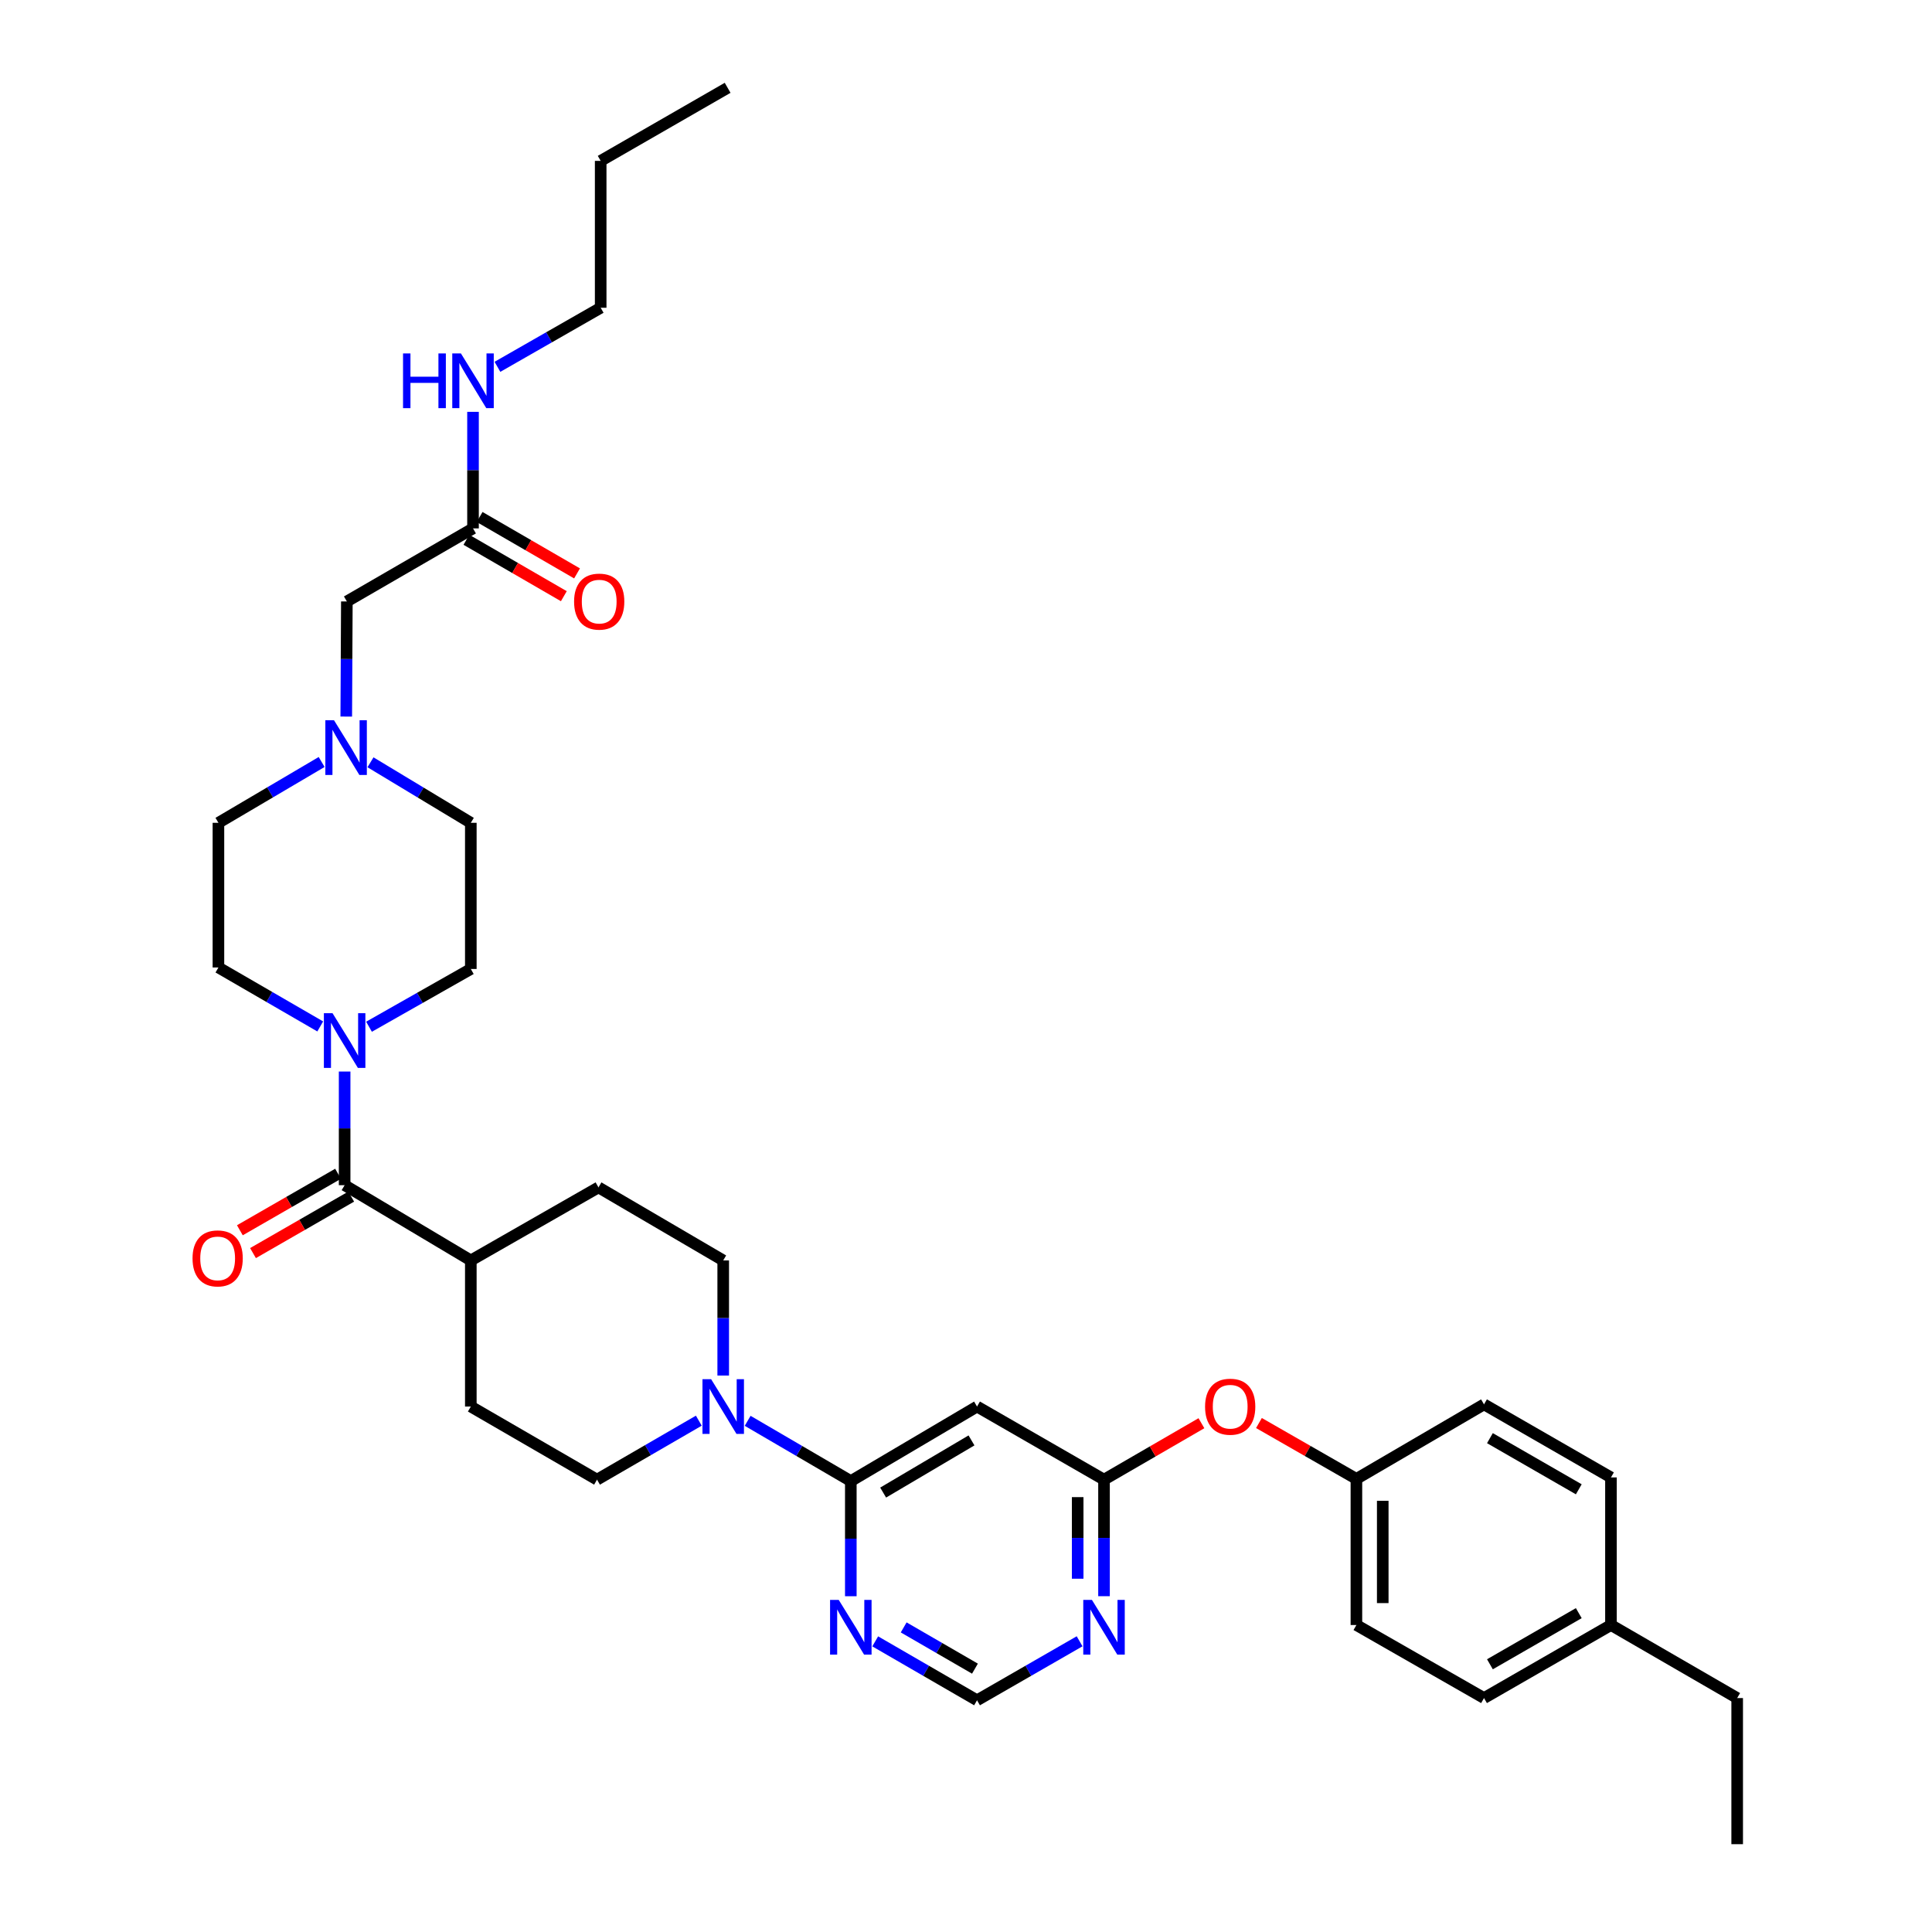 <?xml version='1.0' encoding='iso-8859-1'?>
<svg version='1.1' baseProfile='full'
              xmlns='http://www.w3.org/2000/svg'
                      xmlns:rdkit='http://www.rdkit.org/xml'
                      xmlns:xlink='http://www.w3.org/1999/xlink'
                  xml:space='preserve'
width='1000px' height='1000px' viewBox='0 0 1000 1000'>
<!-- END OF HEADER -->
<rect style='opacity:1.0;fill:#FFFFFF;stroke:none' width='1000' height='1000' x='0' y='0'> </rect>
<path class='bond-2' d='M 440.382,766.606 L 413.684,751.011' style='fill:none;fill-rule:evenodd;stroke:#000000;stroke-width:6px;stroke-linecap:butt;stroke-linejoin:miter;stroke-opacity:1' />
<path class='bond-2' d='M 413.684,751.011 L 386.985,735.417' style='fill:none;fill-rule:evenodd;stroke:#0000FF;stroke-width:6px;stroke-linecap:butt;stroke-linejoin:miter;stroke-opacity:1' />
<path class='bond-3' d='M 440.382,766.606 L 505.712,728.026' style='fill:none;fill-rule:evenodd;stroke:#000000;stroke-width:6px;stroke-linecap:butt;stroke-linejoin:miter;stroke-opacity:1' />
<path class='bond-3' d='M 457.114,772.558 L 502.845,745.552' style='fill:none;fill-rule:evenodd;stroke:#000000;stroke-width:6px;stroke-linecap:butt;stroke-linejoin:miter;stroke-opacity:1' />
<path class='bond-5' d='M 440.382,766.606 L 440.382,796.407' style='fill:none;fill-rule:evenodd;stroke:#000000;stroke-width:6px;stroke-linecap:butt;stroke-linejoin:miter;stroke-opacity:1' />
<path class='bond-5' d='M 440.382,796.407 L 440.382,826.208' style='fill:none;fill-rule:evenodd;stroke:#0000FF;stroke-width:6px;stroke-linecap:butt;stroke-linejoin:miter;stroke-opacity:1' />
<path class='bond-0' d='M 178.381,613.453 L 243.696,652.396' style='fill:none;fill-rule:evenodd;stroke:#000000;stroke-width:6px;stroke-linecap:butt;stroke-linejoin:miter;stroke-opacity:1' />
<path class='bond-1' d='M 178.381,613.453 L 178.381,584.04' style='fill:none;fill-rule:evenodd;stroke:#000000;stroke-width:6px;stroke-linecap:butt;stroke-linejoin:miter;stroke-opacity:1' />
<path class='bond-1' d='M 178.381,584.04 L 178.381,554.627' style='fill:none;fill-rule:evenodd;stroke:#0000FF;stroke-width:6px;stroke-linecap:butt;stroke-linejoin:miter;stroke-opacity:1' />
<path class='bond-13' d='M 174.982,607.544 L 149.568,622.164' style='fill:none;fill-rule:evenodd;stroke:#000000;stroke-width:6px;stroke-linecap:butt;stroke-linejoin:miter;stroke-opacity:1' />
<path class='bond-13' d='M 149.568,622.164 L 124.154,636.783' style='fill:none;fill-rule:evenodd;stroke:#FF0000;stroke-width:6px;stroke-linecap:butt;stroke-linejoin:miter;stroke-opacity:1' />
<path class='bond-13' d='M 181.779,619.361 L 156.365,633.981' style='fill:none;fill-rule:evenodd;stroke:#000000;stroke-width:6px;stroke-linecap:butt;stroke-linejoin:miter;stroke-opacity:1' />
<path class='bond-13' d='M 156.365,633.981 L 130.951,648.6' style='fill:none;fill-rule:evenodd;stroke:#FF0000;stroke-width:6px;stroke-linecap:butt;stroke-linejoin:miter;stroke-opacity:1' />
<path class='bond-14' d='M 165.754,531.282 L 139.406,516.024' style='fill:none;fill-rule:evenodd;stroke:#0000FF;stroke-width:6px;stroke-linecap:butt;stroke-linejoin:miter;stroke-opacity:1' />
<path class='bond-14' d='M 139.406,516.024 L 113.058,500.765' style='fill:none;fill-rule:evenodd;stroke:#000000;stroke-width:6px;stroke-linecap:butt;stroke-linejoin:miter;stroke-opacity:1' />
<path class='bond-15' d='M 190.998,531.436 L 217.347,516.487' style='fill:none;fill-rule:evenodd;stroke:#0000FF;stroke-width:6px;stroke-linecap:butt;stroke-linejoin:miter;stroke-opacity:1' />
<path class='bond-15' d='M 217.347,516.487 L 243.696,501.537' style='fill:none;fill-rule:evenodd;stroke:#000000;stroke-width:6px;stroke-linecap:butt;stroke-linejoin:miter;stroke-opacity:1' />
<path class='bond-11' d='M 374.333,711.976 L 374.333,682.186' style='fill:none;fill-rule:evenodd;stroke:#0000FF;stroke-width:6px;stroke-linecap:butt;stroke-linejoin:miter;stroke-opacity:1' />
<path class='bond-11' d='M 374.333,682.186 L 374.333,652.396' style='fill:none;fill-rule:evenodd;stroke:#000000;stroke-width:6px;stroke-linecap:butt;stroke-linejoin:miter;stroke-opacity:1' />
<path class='bond-12' d='M 361.706,735.341 L 335.362,750.603' style='fill:none;fill-rule:evenodd;stroke:#0000FF;stroke-width:6px;stroke-linecap:butt;stroke-linejoin:miter;stroke-opacity:1' />
<path class='bond-12' d='M 335.362,750.603 L 309.018,765.864' style='fill:none;fill-rule:evenodd;stroke:#000000;stroke-width:6px;stroke-linecap:butt;stroke-linejoin:miter;stroke-opacity:1' />
<path class='bond-4' d='M 505.712,728.026 L 571.436,765.864' style='fill:none;fill-rule:evenodd;stroke:#000000;stroke-width:6px;stroke-linecap:butt;stroke-linejoin:miter;stroke-opacity:1' />
<path class='bond-16' d='M 571.436,765.864 L 596.646,751.258' style='fill:none;fill-rule:evenodd;stroke:#000000;stroke-width:6px;stroke-linecap:butt;stroke-linejoin:miter;stroke-opacity:1' />
<path class='bond-16' d='M 596.646,751.258 L 621.856,736.651' style='fill:none;fill-rule:evenodd;stroke:#FF0000;stroke-width:6px;stroke-linecap:butt;stroke-linejoin:miter;stroke-opacity:1' />
<path class='bond-35' d='M 571.436,765.864 L 571.436,796.027' style='fill:none;fill-rule:evenodd;stroke:#000000;stroke-width:6px;stroke-linecap:butt;stroke-linejoin:miter;stroke-opacity:1' />
<path class='bond-35' d='M 571.436,796.027 L 571.436,826.189' style='fill:none;fill-rule:evenodd;stroke:#0000FF;stroke-width:6px;stroke-linecap:butt;stroke-linejoin:miter;stroke-opacity:1' />
<path class='bond-35' d='M 557.803,774.913 L 557.803,796.027' style='fill:none;fill-rule:evenodd;stroke:#000000;stroke-width:6px;stroke-linecap:butt;stroke-linejoin:miter;stroke-opacity:1' />
<path class='bond-35' d='M 557.803,796.027 L 557.803,817.14' style='fill:none;fill-rule:evenodd;stroke:#0000FF;stroke-width:6px;stroke-linecap:butt;stroke-linejoin:miter;stroke-opacity:1' />
<path class='bond-8' d='M 453.009,849.567 L 479.361,864.817' style='fill:none;fill-rule:evenodd;stroke:#0000FF;stroke-width:6px;stroke-linecap:butt;stroke-linejoin:miter;stroke-opacity:1' />
<path class='bond-8' d='M 479.361,864.817 L 505.712,880.067' style='fill:none;fill-rule:evenodd;stroke:#000000;stroke-width:6px;stroke-linecap:butt;stroke-linejoin:miter;stroke-opacity:1' />
<path class='bond-8' d='M 467.743,842.342 L 486.189,853.017' style='fill:none;fill-rule:evenodd;stroke:#0000FF;stroke-width:6px;stroke-linecap:butt;stroke-linejoin:miter;stroke-opacity:1' />
<path class='bond-8' d='M 486.189,853.017 L 504.635,863.692' style='fill:none;fill-rule:evenodd;stroke:#000000;stroke-width:6px;stroke-linecap:butt;stroke-linejoin:miter;stroke-opacity:1' />
<path class='bond-6' d='M 558.8,849.528 L 532.256,864.797' style='fill:none;fill-rule:evenodd;stroke:#0000FF;stroke-width:6px;stroke-linecap:butt;stroke-linejoin:miter;stroke-opacity:1' />
<path class='bond-6' d='M 532.256,864.797 L 505.712,880.067' style='fill:none;fill-rule:evenodd;stroke:#000000;stroke-width:6px;stroke-linecap:butt;stroke-linejoin:miter;stroke-opacity:1' />
<path class='bond-7' d='M 191.763,394.563 L 217.729,410.224' style='fill:none;fill-rule:evenodd;stroke:#0000FF;stroke-width:6px;stroke-linecap:butt;stroke-linejoin:miter;stroke-opacity:1' />
<path class='bond-7' d='M 217.729,410.224 L 243.696,425.885' style='fill:none;fill-rule:evenodd;stroke:#000000;stroke-width:6px;stroke-linecap:butt;stroke-linejoin:miter;stroke-opacity:1' />
<path class='bond-17' d='M 179.222,370.898 L 179.377,341.104' style='fill:none;fill-rule:evenodd;stroke:#0000FF;stroke-width:6px;stroke-linecap:butt;stroke-linejoin:miter;stroke-opacity:1' />
<path class='bond-17' d='M 179.377,341.104 L 179.532,311.311' style='fill:none;fill-rule:evenodd;stroke:#000000;stroke-width:6px;stroke-linecap:butt;stroke-linejoin:miter;stroke-opacity:1' />
<path class='bond-38' d='M 166.481,394.407 L 139.769,410.146' style='fill:none;fill-rule:evenodd;stroke:#0000FF;stroke-width:6px;stroke-linecap:butt;stroke-linejoin:miter;stroke-opacity:1' />
<path class='bond-38' d='M 139.769,410.146 L 113.058,425.885' style='fill:none;fill-rule:evenodd;stroke:#000000;stroke-width:6px;stroke-linecap:butt;stroke-linejoin:miter;stroke-opacity:1' />
<path class='bond-9' d='M 244.832,273.496 L 179.532,311.311' style='fill:none;fill-rule:evenodd;stroke:#000000;stroke-width:6px;stroke-linecap:butt;stroke-linejoin:miter;stroke-opacity:1' />
<path class='bond-18' d='M 241.416,279.395 L 266.63,293.993' style='fill:none;fill-rule:evenodd;stroke:#000000;stroke-width:6px;stroke-linecap:butt;stroke-linejoin:miter;stroke-opacity:1' />
<path class='bond-18' d='M 266.63,293.993 L 291.844,308.591' style='fill:none;fill-rule:evenodd;stroke:#FF0000;stroke-width:6px;stroke-linecap:butt;stroke-linejoin:miter;stroke-opacity:1' />
<path class='bond-18' d='M 248.247,267.597 L 273.461,282.195' style='fill:none;fill-rule:evenodd;stroke:#000000;stroke-width:6px;stroke-linecap:butt;stroke-linejoin:miter;stroke-opacity:1' />
<path class='bond-18' d='M 273.461,282.195 L 298.675,296.793' style='fill:none;fill-rule:evenodd;stroke:#FF0000;stroke-width:6px;stroke-linecap:butt;stroke-linejoin:miter;stroke-opacity:1' />
<path class='bond-23' d='M 244.832,273.496 L 244.832,243.333' style='fill:none;fill-rule:evenodd;stroke:#000000;stroke-width:6px;stroke-linecap:butt;stroke-linejoin:miter;stroke-opacity:1' />
<path class='bond-23' d='M 244.832,243.333 L 244.832,213.171' style='fill:none;fill-rule:evenodd;stroke:#0000FF;stroke-width:6px;stroke-linecap:butt;stroke-linejoin:miter;stroke-opacity:1' />
<path class='bond-10' d='M 243.696,652.396 L 243.696,728.026' style='fill:none;fill-rule:evenodd;stroke:#000000;stroke-width:6px;stroke-linecap:butt;stroke-linejoin:miter;stroke-opacity:1' />
<path class='bond-36' d='M 243.696,652.396 L 309.775,614.589' style='fill:none;fill-rule:evenodd;stroke:#000000;stroke-width:6px;stroke-linecap:butt;stroke-linejoin:miter;stroke-opacity:1' />
<path class='bond-19' d='M 374.333,652.396 L 309.775,614.589' style='fill:none;fill-rule:evenodd;stroke:#000000;stroke-width:6px;stroke-linecap:butt;stroke-linejoin:miter;stroke-opacity:1' />
<path class='bond-20' d='M 309.018,765.864 L 243.696,728.026' style='fill:none;fill-rule:evenodd;stroke:#000000;stroke-width:6px;stroke-linecap:butt;stroke-linejoin:miter;stroke-opacity:1' />
<path class='bond-21' d='M 113.058,500.765 L 113.058,425.885' style='fill:none;fill-rule:evenodd;stroke:#000000;stroke-width:6px;stroke-linecap:butt;stroke-linejoin:miter;stroke-opacity:1' />
<path class='bond-22' d='M 243.696,501.537 L 243.696,425.885' style='fill:none;fill-rule:evenodd;stroke:#000000;stroke-width:6px;stroke-linecap:butt;stroke-linejoin:miter;stroke-opacity:1' />
<path class='bond-24' d='M 651.626,736.556 L 676.849,751.013' style='fill:none;fill-rule:evenodd;stroke:#FF0000;stroke-width:6px;stroke-linecap:butt;stroke-linejoin:miter;stroke-opacity:1' />
<path class='bond-24' d='M 676.849,751.013 L 702.073,765.47' style='fill:none;fill-rule:evenodd;stroke:#000000;stroke-width:6px;stroke-linecap:butt;stroke-linejoin:miter;stroke-opacity:1' />
<path class='bond-30' d='M 257.475,189.867 L 284.193,174.58' style='fill:none;fill-rule:evenodd;stroke:#0000FF;stroke-width:6px;stroke-linecap:butt;stroke-linejoin:miter;stroke-opacity:1' />
<path class='bond-30' d='M 284.193,174.58 L 310.911,159.294' style='fill:none;fill-rule:evenodd;stroke:#000000;stroke-width:6px;stroke-linecap:butt;stroke-linejoin:miter;stroke-opacity:1' />
<path class='bond-26' d='M 702.073,765.47 L 768.123,726.898' style='fill:none;fill-rule:evenodd;stroke:#000000;stroke-width:6px;stroke-linecap:butt;stroke-linejoin:miter;stroke-opacity:1' />
<path class='bond-27' d='M 702.073,765.47 L 702.073,841.108' style='fill:none;fill-rule:evenodd;stroke:#000000;stroke-width:6px;stroke-linecap:butt;stroke-linejoin:miter;stroke-opacity:1' />
<path class='bond-27' d='M 715.706,776.816 L 715.706,829.762' style='fill:none;fill-rule:evenodd;stroke:#000000;stroke-width:6px;stroke-linecap:butt;stroke-linejoin:miter;stroke-opacity:1' />
<path class='bond-25' d='M 833.831,841.108 L 768.123,878.915' style='fill:none;fill-rule:evenodd;stroke:#000000;stroke-width:6px;stroke-linecap:butt;stroke-linejoin:miter;stroke-opacity:1' />
<path class='bond-25' d='M 817.176,834.963 L 771.18,861.428' style='fill:none;fill-rule:evenodd;stroke:#000000;stroke-width:6px;stroke-linecap:butt;stroke-linejoin:miter;stroke-opacity:1' />
<path class='bond-31' d='M 833.831,841.108 L 899.161,878.915' style='fill:none;fill-rule:evenodd;stroke:#000000;stroke-width:6px;stroke-linecap:butt;stroke-linejoin:miter;stroke-opacity:1' />
<path class='bond-37' d='M 833.831,841.108 L 833.831,764.713' style='fill:none;fill-rule:evenodd;stroke:#000000;stroke-width:6px;stroke-linecap:butt;stroke-linejoin:miter;stroke-opacity:1' />
<path class='bond-28' d='M 768.123,726.898 L 833.831,764.713' style='fill:none;fill-rule:evenodd;stroke:#000000;stroke-width:6px;stroke-linecap:butt;stroke-linejoin:miter;stroke-opacity:1' />
<path class='bond-28' d='M 771.179,744.386 L 817.175,770.856' style='fill:none;fill-rule:evenodd;stroke:#000000;stroke-width:6px;stroke-linecap:butt;stroke-linejoin:miter;stroke-opacity:1' />
<path class='bond-29' d='M 702.073,841.108 L 768.123,878.915' style='fill:none;fill-rule:evenodd;stroke:#000000;stroke-width:6px;stroke-linecap:butt;stroke-linejoin:miter;stroke-opacity:1' />
<path class='bond-32' d='M 310.911,159.294 L 310.911,83.27' style='fill:none;fill-rule:evenodd;stroke:#000000;stroke-width:6px;stroke-linecap:butt;stroke-linejoin:miter;stroke-opacity:1' />
<path class='bond-33' d='M 899.161,878.915 L 899.161,954.545' style='fill:none;fill-rule:evenodd;stroke:#000000;stroke-width:6px;stroke-linecap:butt;stroke-linejoin:miter;stroke-opacity:1' />
<path class='bond-34' d='M 310.911,83.27 L 376.62,45.455' style='fill:none;fill-rule:evenodd;stroke:#000000;stroke-width:6px;stroke-linecap:butt;stroke-linejoin:miter;stroke-opacity:1' />
<path  class='atom-2' d='M 172.121 524.435
L 181.401 539.435
Q 182.321 540.915, 183.801 543.595
Q 185.281 546.275, 185.361 546.435
L 185.361 524.435
L 189.121 524.435
L 189.121 552.755
L 185.241 552.755
L 175.281 536.355
Q 174.121 534.435, 172.881 532.235
Q 171.681 530.035, 171.321 529.355
L 171.321 552.755
L 167.641 552.755
L 167.641 524.435
L 172.121 524.435
' fill='#0000FF'/>
<path  class='atom-3' d='M 368.073 713.866
L 377.353 728.866
Q 378.273 730.346, 379.753 733.026
Q 381.233 735.706, 381.313 735.866
L 381.313 713.866
L 385.073 713.866
L 385.073 742.186
L 381.193 742.186
L 371.233 725.786
Q 370.073 723.866, 368.833 721.666
Q 367.633 719.466, 367.273 718.786
L 367.273 742.186
L 363.593 742.186
L 363.593 713.866
L 368.073 713.866
' fill='#0000FF'/>
<path  class='atom-6' d='M 434.122 828.099
L 443.402 843.099
Q 444.322 844.579, 445.802 847.259
Q 447.282 849.939, 447.362 850.099
L 447.362 828.099
L 451.122 828.099
L 451.122 856.419
L 447.242 856.419
L 437.282 840.019
Q 436.122 838.099, 434.882 835.899
Q 433.682 833.699, 433.322 833.019
L 433.322 856.419
L 429.642 856.419
L 429.642 828.099
L 434.122 828.099
' fill='#0000FF'/>
<path  class='atom-7' d='M 565.176 828.099
L 574.456 843.099
Q 575.376 844.579, 576.856 847.259
Q 578.336 849.939, 578.416 850.099
L 578.416 828.099
L 582.176 828.099
L 582.176 856.419
L 578.296 856.419
L 568.336 840.019
Q 567.176 838.099, 565.936 835.899
Q 564.736 833.699, 564.376 833.019
L 564.376 856.419
L 560.696 856.419
L 560.696 828.099
L 565.176 828.099
' fill='#0000FF'/>
<path  class='atom-8' d='M 172.878 372.789
L 182.158 387.789
Q 183.078 389.269, 184.558 391.949
Q 186.038 394.629, 186.118 394.789
L 186.118 372.789
L 189.878 372.789
L 189.878 401.109
L 185.998 401.109
L 176.038 384.709
Q 174.878 382.789, 173.638 380.589
Q 172.438 378.389, 172.078 377.709
L 172.078 401.109
L 168.398 401.109
L 168.398 372.789
L 172.878 372.789
' fill='#0000FF'/>
<path  class='atom-14' d='M 99.657 651.34
Q 99.657 644.54, 103.017 640.74
Q 106.377 636.94, 112.657 636.94
Q 118.937 636.94, 122.297 640.74
Q 125.657 644.54, 125.657 651.34
Q 125.657 658.22, 122.257 662.14
Q 118.857 666.02, 112.657 666.02
Q 106.417 666.02, 103.017 662.14
Q 99.657 658.26, 99.657 651.34
M 112.657 662.82
Q 116.977 662.82, 119.297 659.94
Q 121.657 657.02, 121.657 651.34
Q 121.657 645.78, 119.297 642.98
Q 116.977 640.14, 112.657 640.14
Q 108.337 640.14, 105.977 642.94
Q 103.657 645.74, 103.657 651.34
Q 103.657 657.06, 105.977 659.94
Q 108.337 662.82, 112.657 662.82
' fill='#FF0000'/>
<path  class='atom-17' d='M 623.743 728.106
Q 623.743 721.306, 627.103 717.506
Q 630.463 713.706, 636.743 713.706
Q 643.023 713.706, 646.383 717.506
Q 649.743 721.306, 649.743 728.106
Q 649.743 734.986, 646.343 738.906
Q 642.943 742.786, 636.743 742.786
Q 630.503 742.786, 627.103 738.906
Q 623.743 735.026, 623.743 728.106
M 636.743 739.586
Q 641.063 739.586, 643.383 736.706
Q 645.743 733.786, 645.743 728.106
Q 645.743 722.546, 643.383 719.746
Q 641.063 716.906, 636.743 716.906
Q 632.423 716.906, 630.063 719.706
Q 627.743 722.506, 627.743 728.106
Q 627.743 733.826, 630.063 736.706
Q 632.423 739.586, 636.743 739.586
' fill='#FF0000'/>
<path  class='atom-19' d='M 297.146 311.391
Q 297.146 304.591, 300.506 300.791
Q 303.866 296.991, 310.146 296.991
Q 316.426 296.991, 319.786 300.791
Q 323.146 304.591, 323.146 311.391
Q 323.146 318.271, 319.746 322.191
Q 316.346 326.071, 310.146 326.071
Q 303.906 326.071, 300.506 322.191
Q 297.146 318.311, 297.146 311.391
M 310.146 322.871
Q 314.466 322.871, 316.786 319.991
Q 319.146 317.071, 319.146 311.391
Q 319.146 305.831, 316.786 303.031
Q 314.466 300.191, 310.146 300.191
Q 305.826 300.191, 303.466 302.991
Q 301.146 305.791, 301.146 311.391
Q 301.146 317.111, 303.466 319.991
Q 305.826 322.871, 310.146 322.871
' fill='#FF0000'/>
<path  class='atom-24' d='M 208.612 182.941
L 212.452 182.941
L 212.452 194.981
L 226.932 194.981
L 226.932 182.941
L 230.772 182.941
L 230.772 211.261
L 226.932 211.261
L 226.932 198.181
L 212.452 198.181
L 212.452 211.261
L 208.612 211.261
L 208.612 182.941
' fill='#0000FF'/>
<path  class='atom-24' d='M 238.572 182.941
L 247.852 197.941
Q 248.772 199.421, 250.252 202.101
Q 251.732 204.781, 251.812 204.941
L 251.812 182.941
L 255.572 182.941
L 255.572 211.261
L 251.692 211.261
L 241.732 194.861
Q 240.572 192.941, 239.332 190.741
Q 238.132 188.541, 237.772 187.861
L 237.772 211.261
L 234.092 211.261
L 234.092 182.941
L 238.572 182.941
' fill='#0000FF'/>
</svg>
